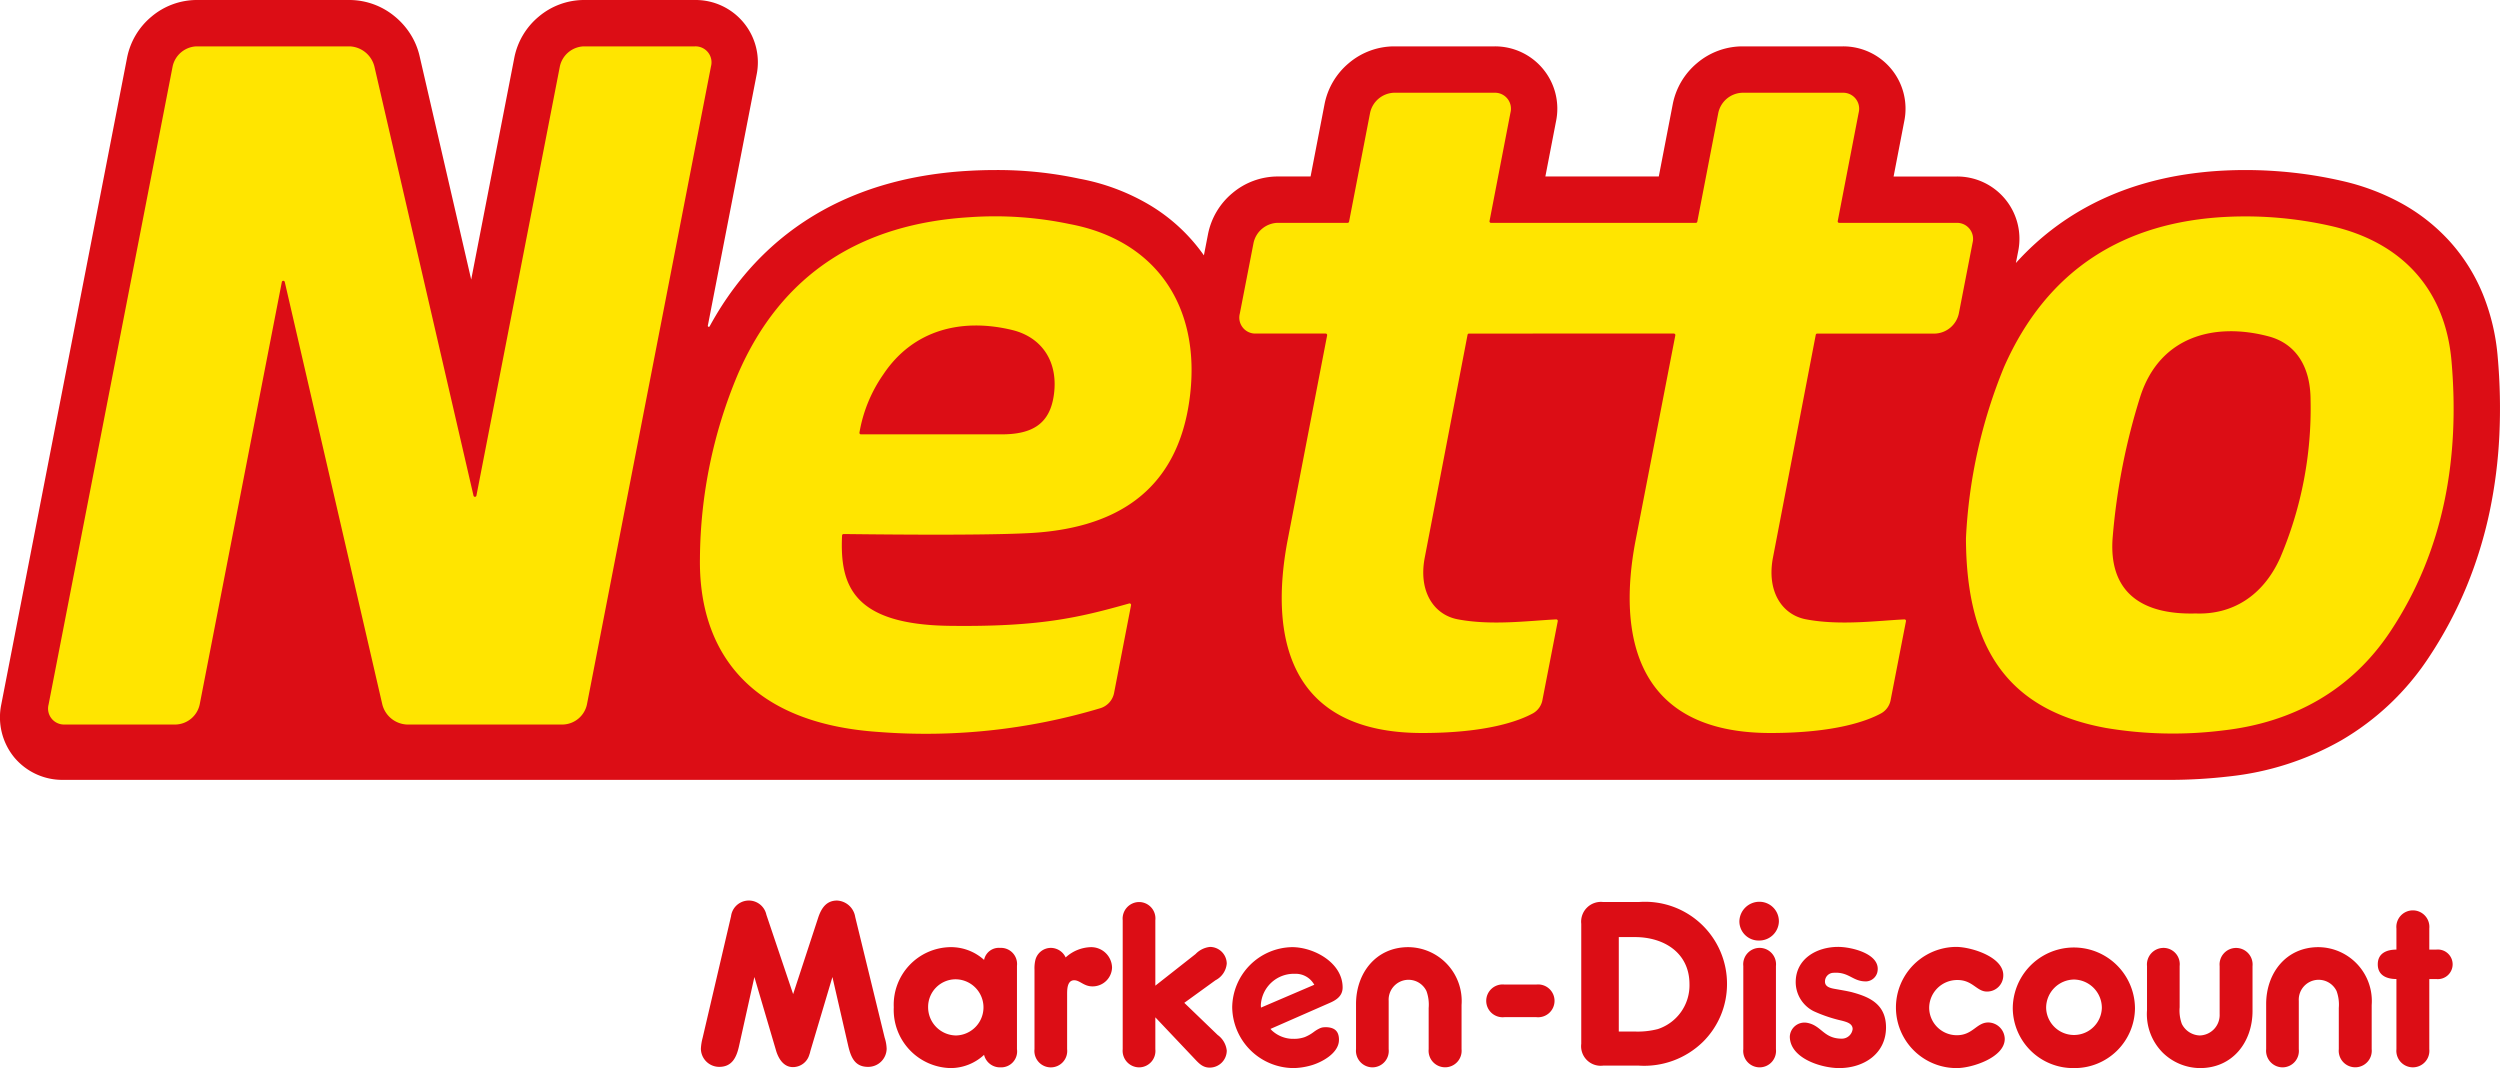 <svg xmlns="http://www.w3.org/2000/svg" viewBox="0 0 283.465 121.106">
  <defs>
    <style>
      .cls-1 {
        fill: #dc0d15;
      }

      .cls-2 {
        fill: #ffe500;
      }
    </style>
  </defs>
  <title>Netto_Logo_RGB</title>
  <g id="NettoLogoRed">
    <path class="cls-1" d="M276.228,111.009h-.779v7.955a1.873,1.873,0,1,1-3.728,0v-7.955c-1.113,0-2.115-.417-2.115-1.669s1.001-1.669,2.115-1.669V105.28a1.873,1.873,0,1,1,3.728,0V107.672h.779a1.679,1.679,0,1,1,0,3.337Zm-7.312,7.955v-5.006a6.108,6.108,0,0,0-6.038-6.564c-3.673,0-5.927,2.948-5.927,6.453v5.118a1.879,1.879,0,0,0,1.864,2.058,1.859,1.859,0,0,0,1.836-2.058V113.485a2.256,2.256,0,0,1,4.285-1.112,4.518,4.518,0,0,1,.251,1.919v4.673a1.873,1.873,0,1,0,3.729,0Zm-13.511-4.339v-5.09a1.873,1.873,0,1,0-3.729,0v5.452a2.318,2.318,0,0,1-2.254,2.42,2.358,2.358,0,0,1-2.031-1.307,4.396,4.396,0,0,1-.25-1.891v-4.673a1.845,1.845,0,0,0-1.836-2.058,1.88,1.88,0,0,0-1.864,2.058V114.542a6.192,6.192,0,0,0,1.753,4.784,6.099,6.099,0,0,0,4.257,1.78C253.151,121.106,255.405,118.158,255.405,114.626Zm-20.201,6.481a6.846,6.846,0,0,1-6.984-6.731,6.928,6.928,0,1,1,13.856-.028A6.845,6.845,0,0,1,235.204,121.106Zm-.028-10.041a3.206,3.206,0,0,0-3.172,3.254,3.16,3.16,0,0,0,6.316-.028A3.212,3.212,0,0,0,235.176,111.065Zm-7.866,6.731a1.901,1.901,0,0,0-1.864-1.863c-1.336,0-1.753,1.446-3.561,1.446a3.134,3.134,0,0,1-3.144-3.115,3.176,3.176,0,0,1,3.228-3.143c1.697,0,2.17,1.307,3.311,1.307a1.83,1.83,0,0,0,1.864-1.864c0-2.086-3.673-3.198-5.342-3.198a6.87,6.87,0,0,0,.083,13.74C223.582,121.106,227.31,119.91,227.31,117.796Zm-17.395-5.312c-.625-.147-1.264-.246-1.888-.36-.487-.087-1.1-.233-1.1-.818a.987.987,0,0,1,.956-1.004c1.809-.13,2.191,1.029,3.767.973a1.376,1.376,0,0,0,1.251-1.268c.187-1.882-2.977-2.642-4.479-2.642-2.421,0-4.814,1.335-4.814,4.005a3.695,3.695,0,0,0,2.031,3.282,16.34,16.34,0,0,0,3.228,1.085c.501.139,1.196.306,1.196.946a1.235,1.235,0,0,1-1.224,1.087c-2.1,0-2.296-1.523-3.976-1.803a1.665,1.665,0,0,0-1.923,1.553c0,2.475,3.562,3.586,5.593,3.586,2.782,0,5.315-1.613,5.315-4.617C213.847,113.706,211.722,112.974,209.915,112.484Zm-8.548,6.48v-9.429a1.861,1.861,0,1,0-3.701,0v9.429a1.861,1.861,0,1,0,3.701,0Zm.334-14.491a2.208,2.208,0,0,0-2.198-2.225,2.268,2.268,0,0,0-2.282,2.253,2.179,2.179,0,0,0,2.226,2.142A2.227,2.227,0,0,0,201.702,104.473Zm-8.637,13.684a9.522,9.522,0,0,1-7.234,2.67h-4.062a2.219,2.219,0,0,1-2.476-2.476v-13.601a2.243,2.243,0,0,1,2.476-2.475h4.062a9.293,9.293,0,0,1,9.989,9.318A9.215,9.215,0,0,1,193.065,118.158Zm-7.68-11.904h-1.836v10.708h1.809a9.092,9.092,0,0,0,2.616-.278,5.219,5.219,0,0,0,3.59-5.09C191.563,108.034,188.669,106.253,185.385,106.253Zm-19.664,12.711v-5.006a6.108,6.108,0,0,0-6.038-6.564c-3.673,0-5.927,2.948-5.927,6.453v5.118a1.88,1.88,0,0,0,1.864,2.058,1.859,1.859,0,0,0,1.837-2.058V113.485a2.256,2.256,0,0,1,4.285-1.112,4.522,4.522,0,0,1,.25,1.919v4.673a1.873,1.873,0,1,0,3.729,0Zm-13.901-1.057c0,1.53-2.003,2.587-3.255,2.92a7.619,7.619,0,0,1-1.92.278,6.995,6.995,0,0,1-6.929-6.898,6.913,6.913,0,0,1,6.789-6.814c2.477,0,5.731,1.763,5.731,4.573,0,.89-.598,1.374-1.439,1.739l-6.742,2.959.132.149a3.541,3.541,0,0,0,2.256.973l.157.001a3.619,3.619,0,0,0,1.338-.194,4.477,4.477,0,0,0,1.027-.584,3.741,3.741,0,0,1,.733-.435,1.663,1.663,0,0,1,.305-.086l.249-.021C151.282,116.467,151.821,116.878,151.821,117.907Zm-8.842-3.66,6.049-2.591-.113-.17a2.392,2.392,0,0,0-2.097-1.07,3.744,3.744,0,0,0-3.856,3.568Zm-3.882,4.857a2.511,2.511,0,0,0-1.029-1.752l-3.784-3.644,3.534-2.559a2.357,2.357,0,0,0,1.28-1.891,1.912,1.912,0,0,0-1.892-1.891,2.644,2.644,0,0,0-1.642.807l-4.563,3.588v-7.426a1.859,1.859,0,0,0-1.836-2.058,1.88,1.88,0,0,0-1.864,2.058v14.63a1.88,1.88,0,0,0,1.864,2.058,1.859,1.859,0,0,0,1.836-2.058v-3.616l4.396,4.645c.501.528.946,1.057,1.753,1.057A1.935,1.935,0,0,0,139.097,119.103Zm-13.005-9.429a2.371,2.371,0,0,0-2.393-2.281,4.403,4.403,0,0,0-2.866,1.168,1.866,1.866,0,0,0-1.697-1.085,1.811,1.811,0,0,0-1.753,1.446,4.06,4.06,0,0,0-.084,1.001v9.039a1.861,1.861,0,1,0,3.7,0v-6.119c0-.584-.028-1.697.807-1.697.64,0,1.085.695,2.059.695A2.202,2.202,0,0,0,126.092,109.675Zm-12.646,11.348a1.853,1.853,0,0,1-1.864-1.419,5.593,5.593,0,0,1-3.784,1.502,6.597,6.597,0,0,1-6.455-6.898,6.531,6.531,0,0,1,6.4-6.815,5.598,5.598,0,0,1,3.84,1.447,1.7,1.7,0,0,1,1.809-1.363,1.828,1.828,0,0,1,1.92,2.03v9.457A1.81,1.81,0,0,1,113.446,121.023Zm-5.12-9.985a3.128,3.128,0,0,0-3.088,3.143,3.2,3.2,0,0,0,3.172,3.226,3.185,3.185,0,0,0-.084-6.369Zm-7.792,7.844a4.528,4.528,0,0,0-.223-1.224l-3.339-13.685a2.194,2.194,0,0,0-2.059-1.863c-1.196,0-1.753.834-2.115,1.863l-2.866,8.746-3.033-8.996a2.033,2.033,0,0,0-4.007.167L79.666,117.685a5.909,5.909,0,0,0-.195,1.224,2.078,2.078,0,0,0,2.087,2.058c1.447,0,1.948-1.085,2.226-2.309L85.537,110.78l2.477,8.407c.278.89.862,1.808,1.892,1.808a1.937,1.937,0,0,0,1.864-1.418,2.053,2.053,0,0,0,.111-.389L94.385,110.78l1.809,7.879c.306,1.252.751,2.309,2.226,2.309A2.09,2.09,0,0,0,100.534,118.881Zm70.043-7.249a1.86,1.86,0,1,0,0,3.699H174.205a1.86,1.86,0,1,0,0-3.699Z" transform="translate(0)"/>
    <path class="cls-1" d="M246.099,88.427a58.473,58.473,0,0,0,6.603-.387l.001-0.0.001-0A32.67,32.67,0,0,0,265.472,83.943a29.889,29.889,0,0,0,9.952-9.452,46.778,46.778,0,0,0,4.275-8.048,48.683,48.683,0,0,0,2.598-8.465,55.046,55.046,0,0,0,1.099-8.698,65.872,65.872,0,0,0-.19-8.795,24.237,24.237,0,0,0-1.683-7.126,20.562,20.562,0,0,0-3.738-5.968,21.168,21.168,0,0,0-5.495-4.339,25.904,25.904,0,0,0-6.739-2.538,48.108,48.108,0,0,0-5.454-.927,49.749,49.749,0,0,0-5.508-.307h-0c-.775,0-1.557.019-2.323.056a42.843,42.843,0,0,0-4.828.501,36.952,36.952,0,0,0-4.608,1.053,32.983,32.983,0,0,0-4.35,1.637,30.792,30.792,0,0,0-4.039,2.241,30.296,30.296,0,0,0-3.668,2.845,31.149,31.149,0,0,0-2.199,2.207l.25-1.284a7.063,7.063,0,0,0-6.983-8.523h-7.134L215.91,13.772a7.063,7.063,0,0,0-6.985-8.514h-11.389a7.982,7.982,0,0,0-5.107,1.892,8.082,8.082,0,0,0-2.757,4.633l-1.589,8.228h-12.86l1.205-6.239a7.063,7.063,0,0,0-6.985-8.514H158.054a7.982,7.982,0,0,0-5.107,1.892,8.082,8.082,0,0,0-2.757,4.633l-1.589,8.228h-3.762a7.982,7.982,0,0,0-5.104,1.889,8.083,8.083,0,0,0-2.759,4.628l-.471,2.425-.016-.022a20.153,20.153,0,0,0-6.107-5.669,24.199,24.199,0,0,0-8.032-3.006,44.113,44.113,0,0,0-9.478-.976H112.873c-1.082,0-2.19.035-3.295.103a45.817,45.817,0,0,0-4.98.576A39.327,39.327,0,0,0,99.845,21.085,34.837,34.837,0,0,0,95.356,22.798a32.196,32.196,0,0,0-4.171,2.327,31.332,31.332,0,0,0-3.79,2.948,32.248,32.248,0,0,0-3.35,3.552,35.077,35.077,0,0,0-2.868,4.125q-.363.61-.71,1.246a.112.112,0,0,1-.151.05.11.11,0,0,1-.058-.119L85.779,8.523A7.063,7.063,0,0,0,78.795,0H66.185a7.983,7.983,0,0,0-5.103,1.889A8.083,8.083,0,0,0,58.322,6.516L53.427,31.697,47.571,6.337a7.971,7.971,0,0,0-1.104-2.575,8.392,8.392,0,0,0-1.736-1.922A8.084,8.084,0,0,0,39.663,0H22.277a7.983,7.983,0,0,0-5.103,1.889A8.083,8.083,0,0,0,14.414,6.516L.139,79.904a7.175,7.175,0,0,0,1.468,5.962,7.106,7.106,0,0,0,5.516,2.561Z" transform="translate(0)"/>
  </g>
  <g id="NettoLogoYellow">
    <path class="cls-2" d="M277.967,40.94c-.71-8.174-5.664-13.471-13.599-15.302a43.909,43.909,0,0,0-11.85-1.051c-11.66.559-20.404,5.957-25.285,17.019A58.371,58.371,0,0,0,222.912,61.035c.033,12.831,5.076,19.539,15.893,21.51a45.941,45.941,0,0,0,13.301.271c7.839-.897,14.458-4.482,18.937-11.232C277.156,62.373,278.912,51.836,277.967,40.94ZM258.537,63.258c-1.955,4.349-5.468,6.458-9.576,6.3-6.578.177-9.93-2.797-9.402-8.757a72.857,72.857,0,0,1,3.117-15.833c2.248-6.961,8.568-8.416,14.56-6.826,2.961.787,4.749,3.271,4.75,7.227A43.149,43.149,0,0,1,258.537,63.258ZM166.567,37.822a.17.17,0,0,0-.167.138L161.549,63.211c-.746,3.839,1.024,6.493,3.73,7.009,3.835.731,8.021.164,11.174.01a.17.17,0,0,1,.175.202l-1.723,8.864a2.192,2.192,0,0,1-1.067,1.573c-1.551.854-5.206,2.243-12.578,2.243-15.418,0-17.237-11.232-15.294-21.697l4.511-23.392a.17.17,0,0,0-.167-.202H142.399a1.81,1.81,0,0,1-1.822-2.262l1.56-8.029a2.88,2.88,0,0,1,2.701-2.262h7.961a.17.17,0,0,0,.167-.137l2.386-12.351a2.88,2.88,0,0,1,2.701-2.264H169.443a1.81,1.81,0,0,1,1.822,2.259l-2.374,12.293a.17.17,0,0,0,.167.202h23.225a.17.17,0,0,0,.167-.137L194.835,12.781a2.88,2.88,0,0,1,2.701-2.264H208.925a1.81,1.81,0,0,1,1.822,2.259l-2.374,12.293a.17.17,0,0,0,.167.202H221.839a1.81,1.81,0,0,1,1.822,2.262l-1.56,8.029a2.88,2.88,0,0,1-2.701,2.262H206.049a.17.17,0,0,0-.167.138L201.031,63.211c-.739,3.834,1.024,6.493,3.73,7.009,3.835.731,8.021.164,11.174.01a.17.17,0,0,1,.175.202l-1.723,8.864a2.192,2.192,0,0,1-1.067,1.573c-1.551.854-5.206,2.243-12.578,2.243-15.418,0-17.282-11.232-15.317-21.697l4.533-23.392a.17.17,0,0,0-.167-.202ZM121.293,25.407a41.22,41.22,0,0,0-11.391-.776c-12.124.749-21.303,6.313-26.263,17.86a54.633,54.633,0,0,0-4.275,20.791c-.163,9.976,5.032,18.743,20.411,19.724a68.912,68.912,0,0,0,24.975-2.701,2.259,2.259,0,0,0,1.574-1.75l1.922-9.936a.17.17,0,0,0-.214-.194c-5.751,1.623-10.182,2.668-20.37,2.536-11.036-.144-12.445-4.668-12.183-10.246a.17.17,0,0,1,.171-.162c1.861.015,15.161.207,21.079-.108,9.075-.482,16.828-4.215,18.197-15.552C136.172,34.57,130.925,27.21,121.293,25.407Zm-1.799,19.367c-.444,3.2-2.337,4.479-5.921,4.475-4.735-.004-14.447-.001-15.956-0a.169.169,0,0,1-.167-.197,16.285,16.285,0,0,1,2.688-6.572c3.426-5.158,8.999-6.439,14.679-5.05C118.054,38.235,120.027,40.924,119.494,44.774ZM80.618,7.52,66.548,79.889a2.881,2.881,0,0,1-2.702,2.262H46.137a3.018,3.018,0,0,1-2.784-2.262L32.288,31.968a.17.17,0,0,0-.332.006L22.64,79.889a2.881,2.881,0,0,1-2.702,2.262H7.329a1.81,1.81,0,0,1-1.822-2.262L19.576,7.52a2.881,2.881,0,0,1,2.702-2.262H39.663a3.018,3.018,0,0,1,2.784,2.262l11.241,48.683a.17.17,0,0,0,.332-.006l9.463-48.677a2.881,2.881,0,0,1,2.702-2.262H78.795A1.81,1.81,0,0,1,80.618,7.52Z" transform="translate(0)"/>
  </g>
</svg>
